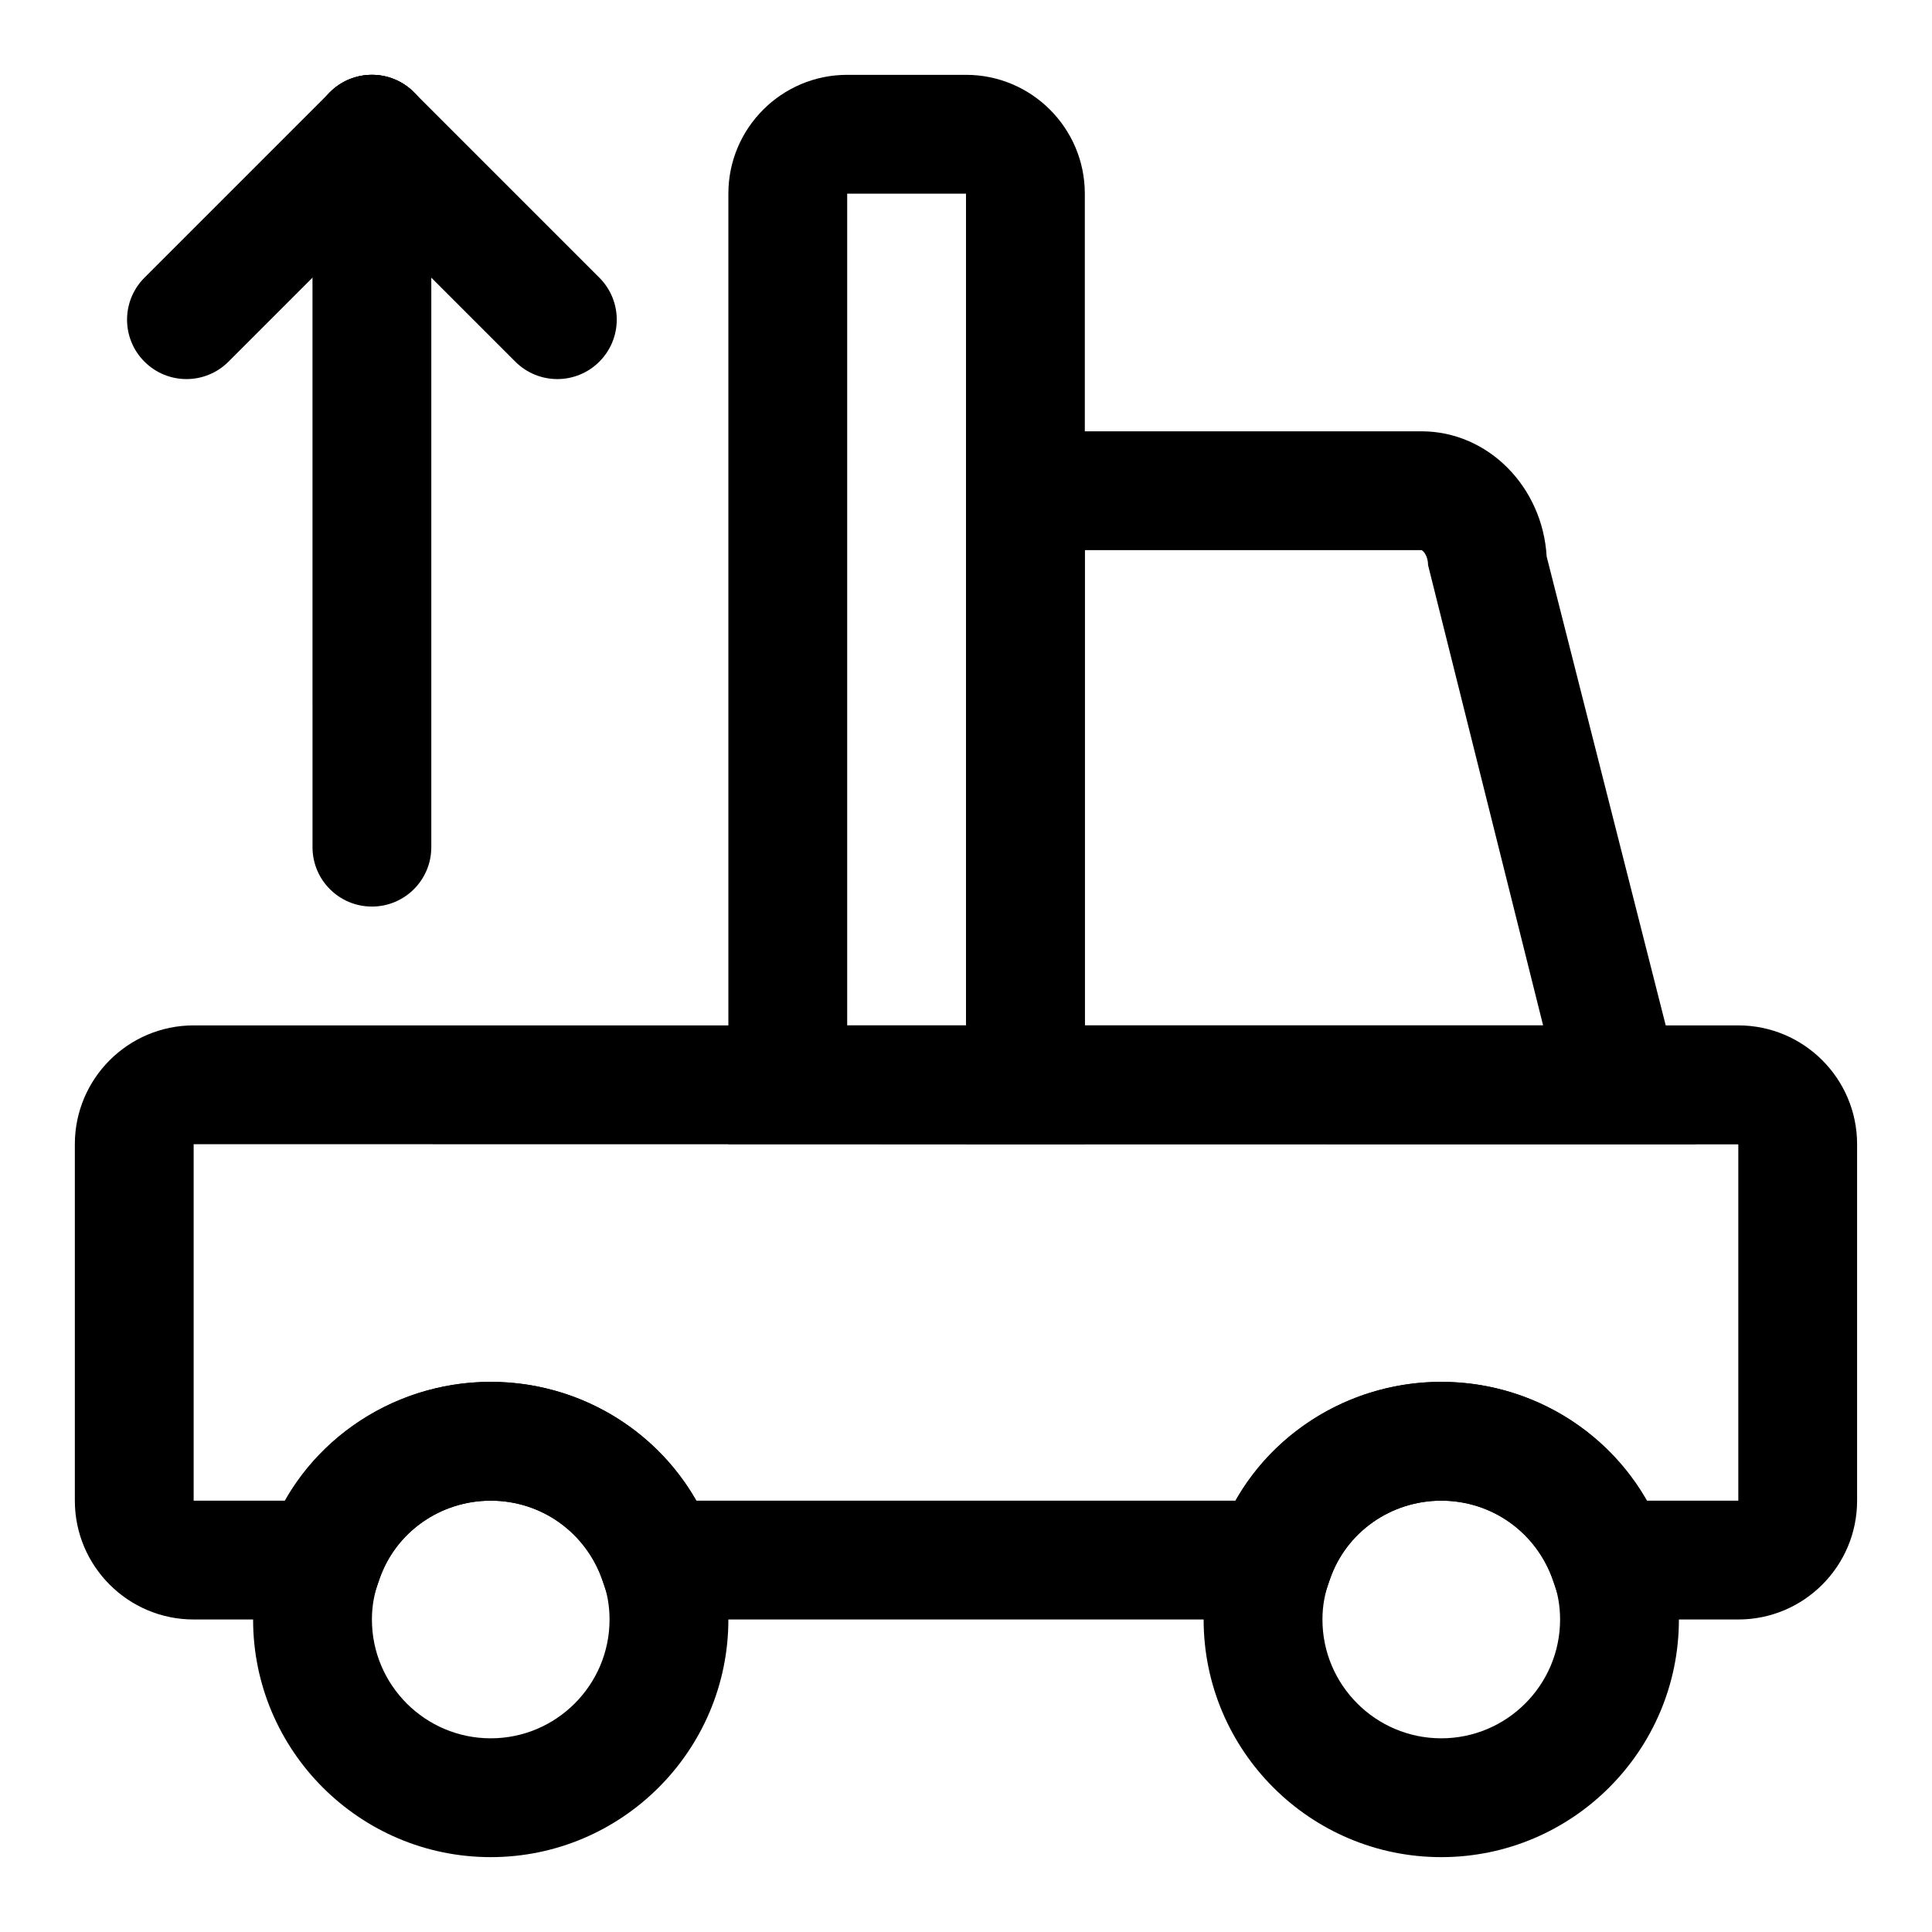 <?xml version="1.0" encoding="UTF-8"?>
<!-- Uploaded to: ICON Repo, www.svgrepo.com, Generator: ICON Repo Mixer Tools -->
<svg fill="#000000" width="800px" height="800px" version="1.1" viewBox="144 144 512 512" xmlns="http://www.w3.org/2000/svg">
 <g>
  <path d="m604.67 573.18h-45.578l-3.637-10.66c-4.269-12.453-16.125-20.828-29.508-20.828-13.383 0-25.238 8.375-29.504 20.828l-3.637 10.66h-185.62l-3.637-10.66c-4.266-12.453-16.121-20.828-29.504-20.828s-25.238 8.375-29.504 20.828l-3.637 10.66h-45.582c-17.367 0-31.488-14.121-31.488-31.488v-94.465c0-17.367 14.121-31.488 31.488-31.488h409.34c17.367 0 31.488 14.121 31.488 31.488v94.465c0.004 17.367-14.121 31.488-31.484 31.488zm-24.23-31.488h24.23v-94.418l-409.35-0.047v94.465h24.23c10.961-19.207 31.633-31.488 54.492-31.488s43.531 12.281 54.488 31.488h142.93c10.957-19.207 31.629-31.488 54.488-31.488 22.863 0 43.535 12.281 54.492 31.488zm24.23-94.465h15.742z"/>
  <path d="m593.43 447.23h-193.43v-188.93h120.71c17.633 0 32.102 14.703 33.172 33.188zm-161.94-31.488h121.45l-30.496-122.02c0-2.582-1.387-3.84-1.746-3.938h-89.207zm122.46-122.02h0.156zm-33.238-3.938h0.156zm-0.016 0c0.016 0 0.016 0 0 0z"/>
  <path d="m431.49 447.23h-94.465v-251.91c0-17.367 14.121-31.488 31.488-31.488h31.488c17.367 0 31.488 14.121 31.488 31.488zm-62.977-31.488h31.488v-220.42h-31.488z"/>
  <path d="m274.05 636.16c-34.73 0-62.977-28.246-62.977-62.977 0-7.543 1.309-14.77 3.906-21.426 8.391-24.625 32.211-41.551 59.07-41.551s50.68 16.926 59.293 42.148c2.375 6.074 3.684 13.285 3.684 20.828 0 34.73-28.246 62.977-62.977 62.977zm0-94.465c-13.383 0-25.238 8.375-29.504 20.828-1.371 3.606-1.984 7.07-1.984 10.66 0 17.367 14.121 31.488 31.488 31.488s31.488-14.121 31.488-31.488c0-3.59-0.613-7.055-1.762-10.059-4.488-13.055-16.344-21.43-29.727-21.43z"/>
  <path d="m525.95 636.16c-34.73 0-62.977-28.246-62.977-62.977 0-7.543 1.309-14.77 3.906-21.426 8.391-24.625 32.211-41.551 59.07-41.551s50.68 16.926 59.293 42.148c2.379 6.074 3.684 13.285 3.684 20.828 0 34.73-28.242 62.977-62.977 62.977zm0-94.465c-13.383 0-25.238 8.375-29.504 20.828-1.367 3.606-1.984 7.07-1.984 10.66 0 17.367 14.121 31.488 31.488 31.488 17.367 0 31.488-14.121 31.488-31.488 0-3.59-0.613-7.055-1.762-10.059-4.488-13.055-16.344-21.43-29.727-21.43z"/>
  <path d="m242.56 384.25c-8.691 0-15.742-7.039-15.742-15.742l-0.004-188.93c0-8.707 7.055-15.742 15.742-15.742 8.691 0 15.742 7.039 15.742 15.742v188.93c0.004 8.707-7.047 15.742-15.738 15.742z"/>
  <path d="m291.7 244.46c-4.031 0-8.062-1.543-11.133-4.613l-49.137-49.141c-6.156-6.156-6.156-16.105 0-22.262s16.105-6.156 22.262 0l49.137 49.137c6.156 6.156 6.156 16.105 0 22.262-3.066 3.074-7.098 4.617-11.129 4.617z"/>
  <path d="m193.42 244.46c-4.031 0-8.062-1.543-11.133-4.613-6.156-6.156-6.156-16.105 0-22.262l49.137-49.137c6.156-6.156 16.105-6.156 22.262 0s6.156 16.105 0 22.262l-49.137 49.137c-3.07 3.07-7.098 4.613-11.129 4.613z"/>
 </g>
</svg>